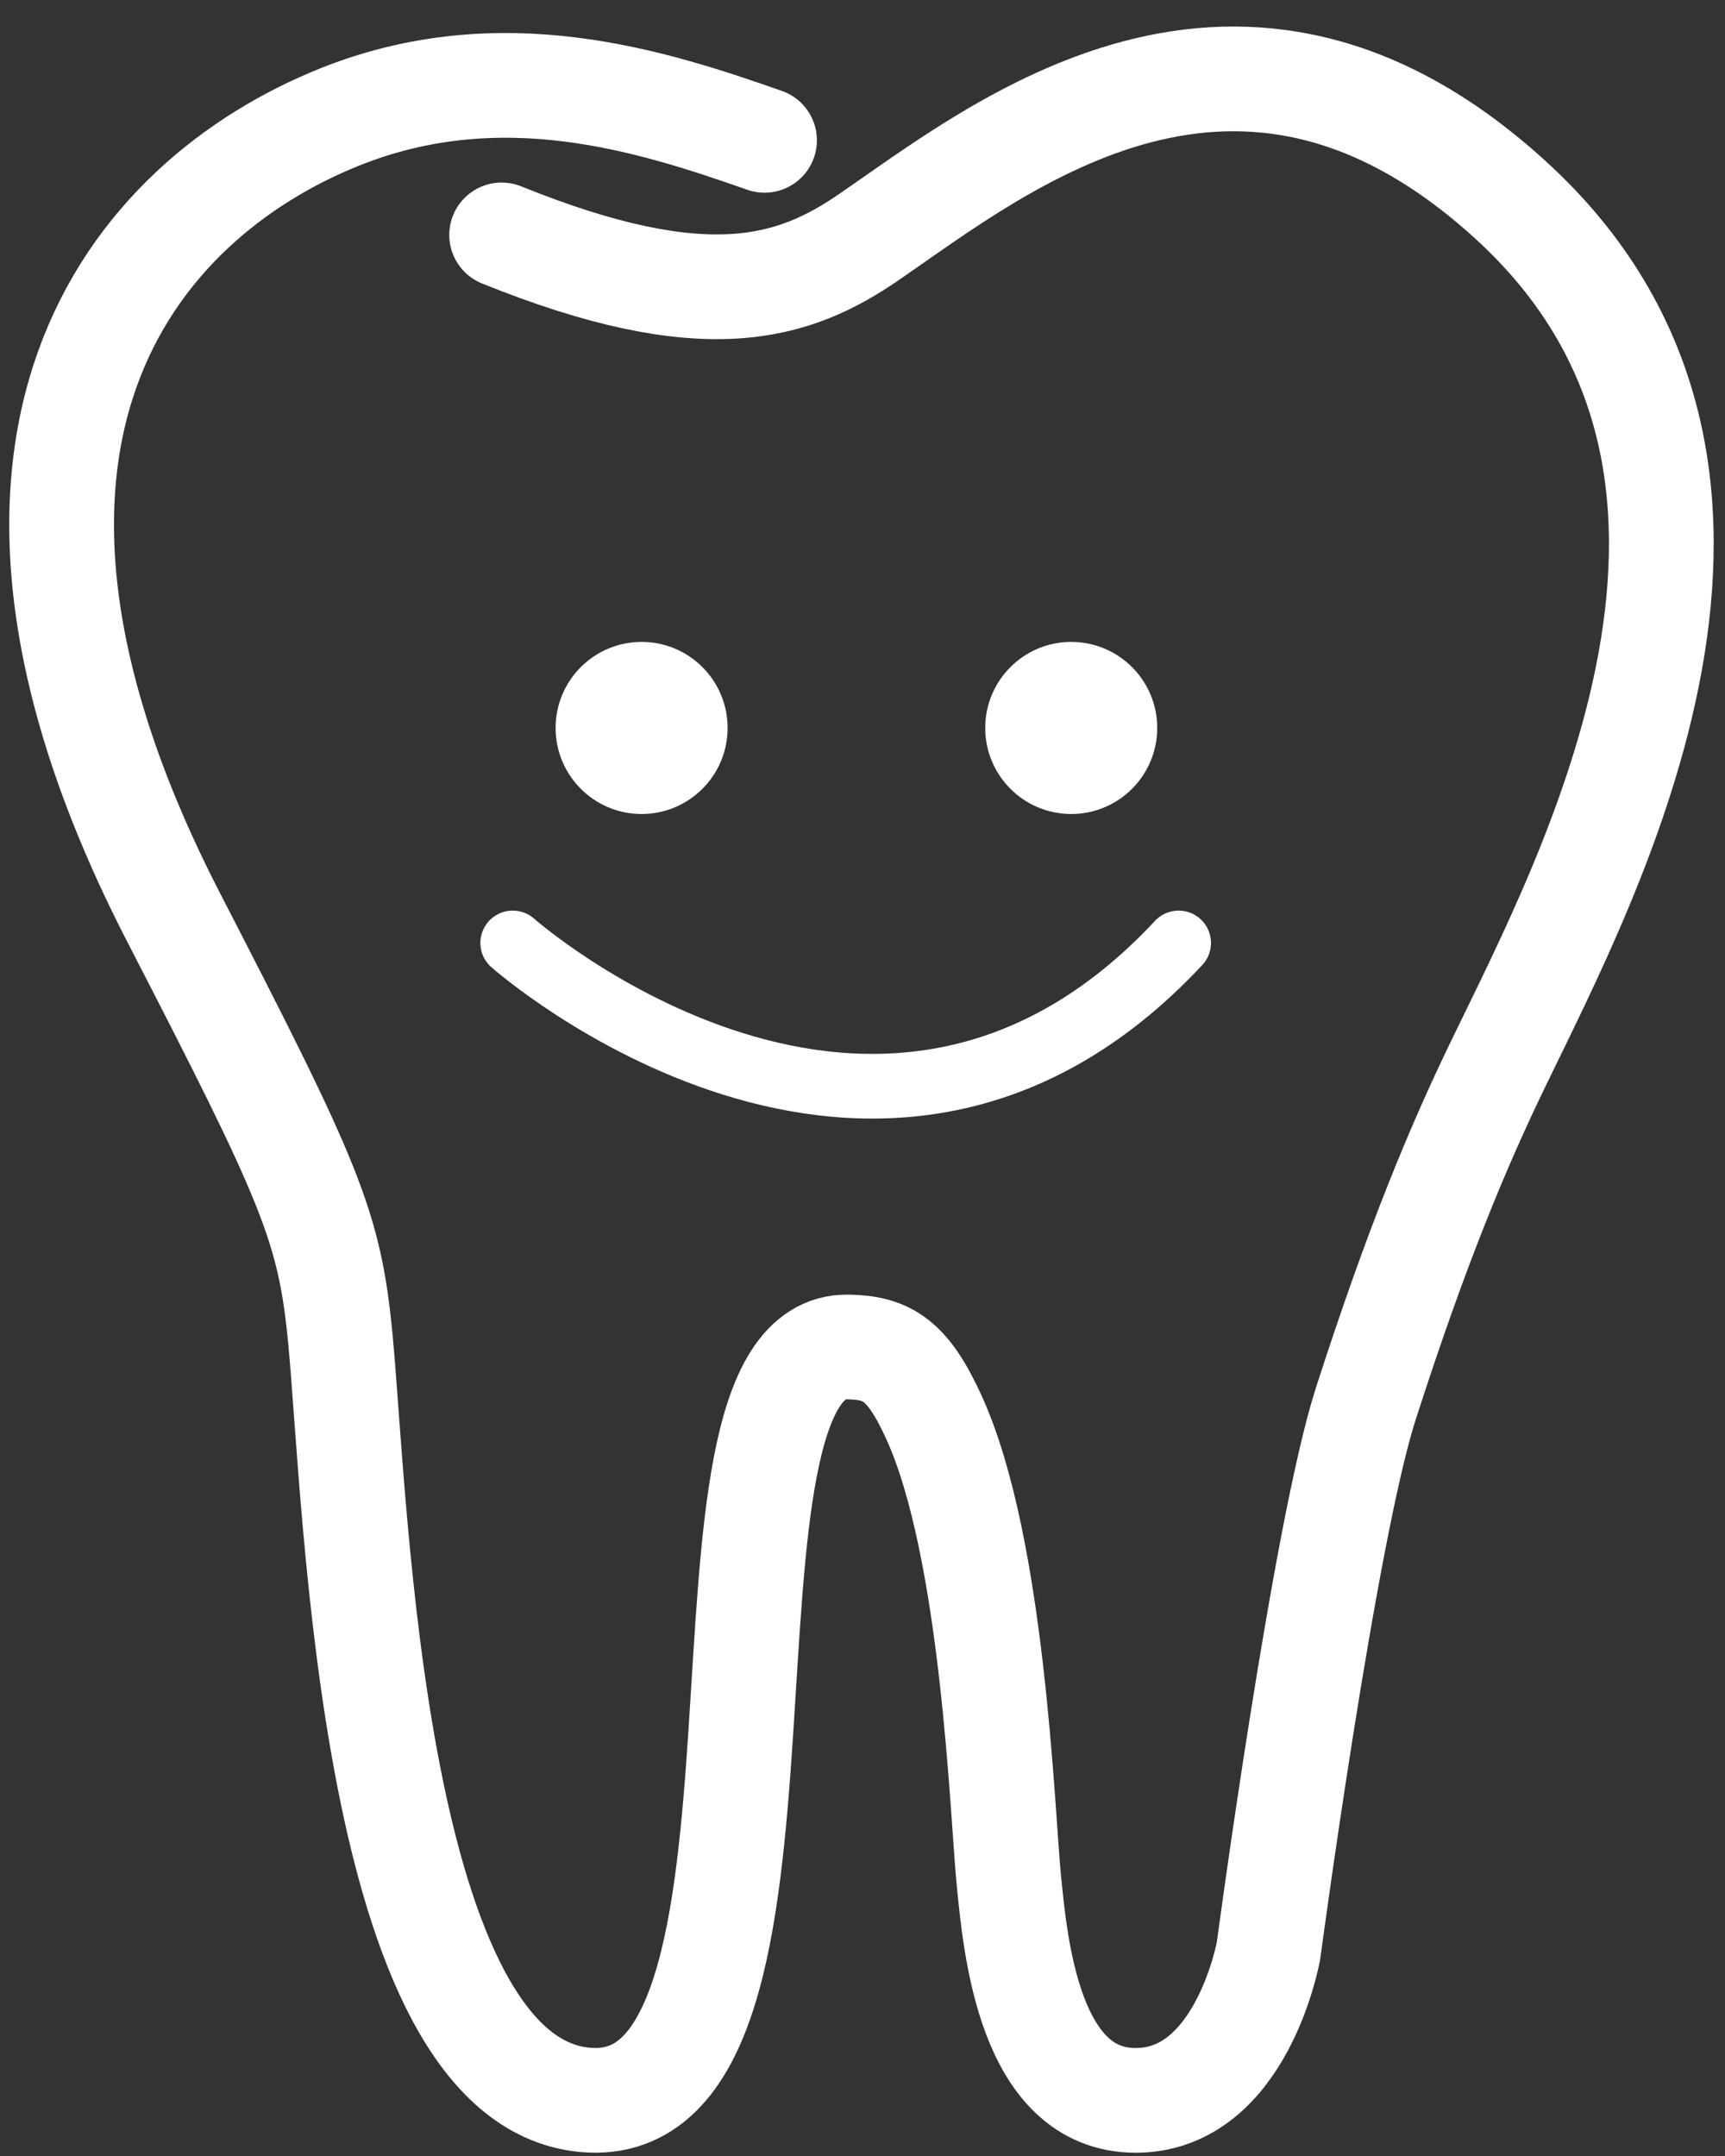 <?xml version="1.0" encoding="UTF-8"?>
<svg xmlns="http://www.w3.org/2000/svg" width="56" height="70" viewBox="0 0 56 70" fill="none">
  <rect x="0" y="0" width="56" height="70" fill="#333333" stroke="none"/>
  <path d="M16.285 7.627C22.902 10.303 25.76 9.38 28.218 7.691C32.514 4.738 40.246 -1.537 49.046 6.499C58.644 15.261 51.67 28.266 48.612 34.592C47.333 37.243 45.997 40.425 44.343 45.562C43 49.729 41.181 63.332 41.181 63.332C41.181 63.332 40.317 68.194 36.869 68.194C33.421 68.194 32.966 63.212 32.752 61.058C32.536 58.906 32.256 50.243 30.31 45.997C29.472 44.169 28.815 43.753 27.522 43.733C21.682 43.646 26.955 68.93 18.982 68.177C12.045 67.521 11.568 48.916 11.05 43.472C10.7 39.816 10.091 38.423 5.646 29.805C-2.345 14.309 4.338 6.492 11.007 3.807C16.279 1.684 21.188 3.284 24.82 4.556" stroke="white" stroke-width="3.4" stroke-linecap="round" stroke-linejoin="round"></path>
  <ellipse cx="20.829" cy="23.635" rx="2.092" ry="2.094" fill="white" stroke="white" stroke-width="1.4"></ellipse>
  <ellipse cx="34.776" cy="23.635" rx="2.092" ry="2.094" fill="white" stroke="white" stroke-width="1.4"></ellipse>
  <path d="M16.645 30.615C16.645 30.615 28.5 41.083 38.263 30.615" stroke="white" stroke-width="2.1" stroke-linecap="round"></path>
</svg>
